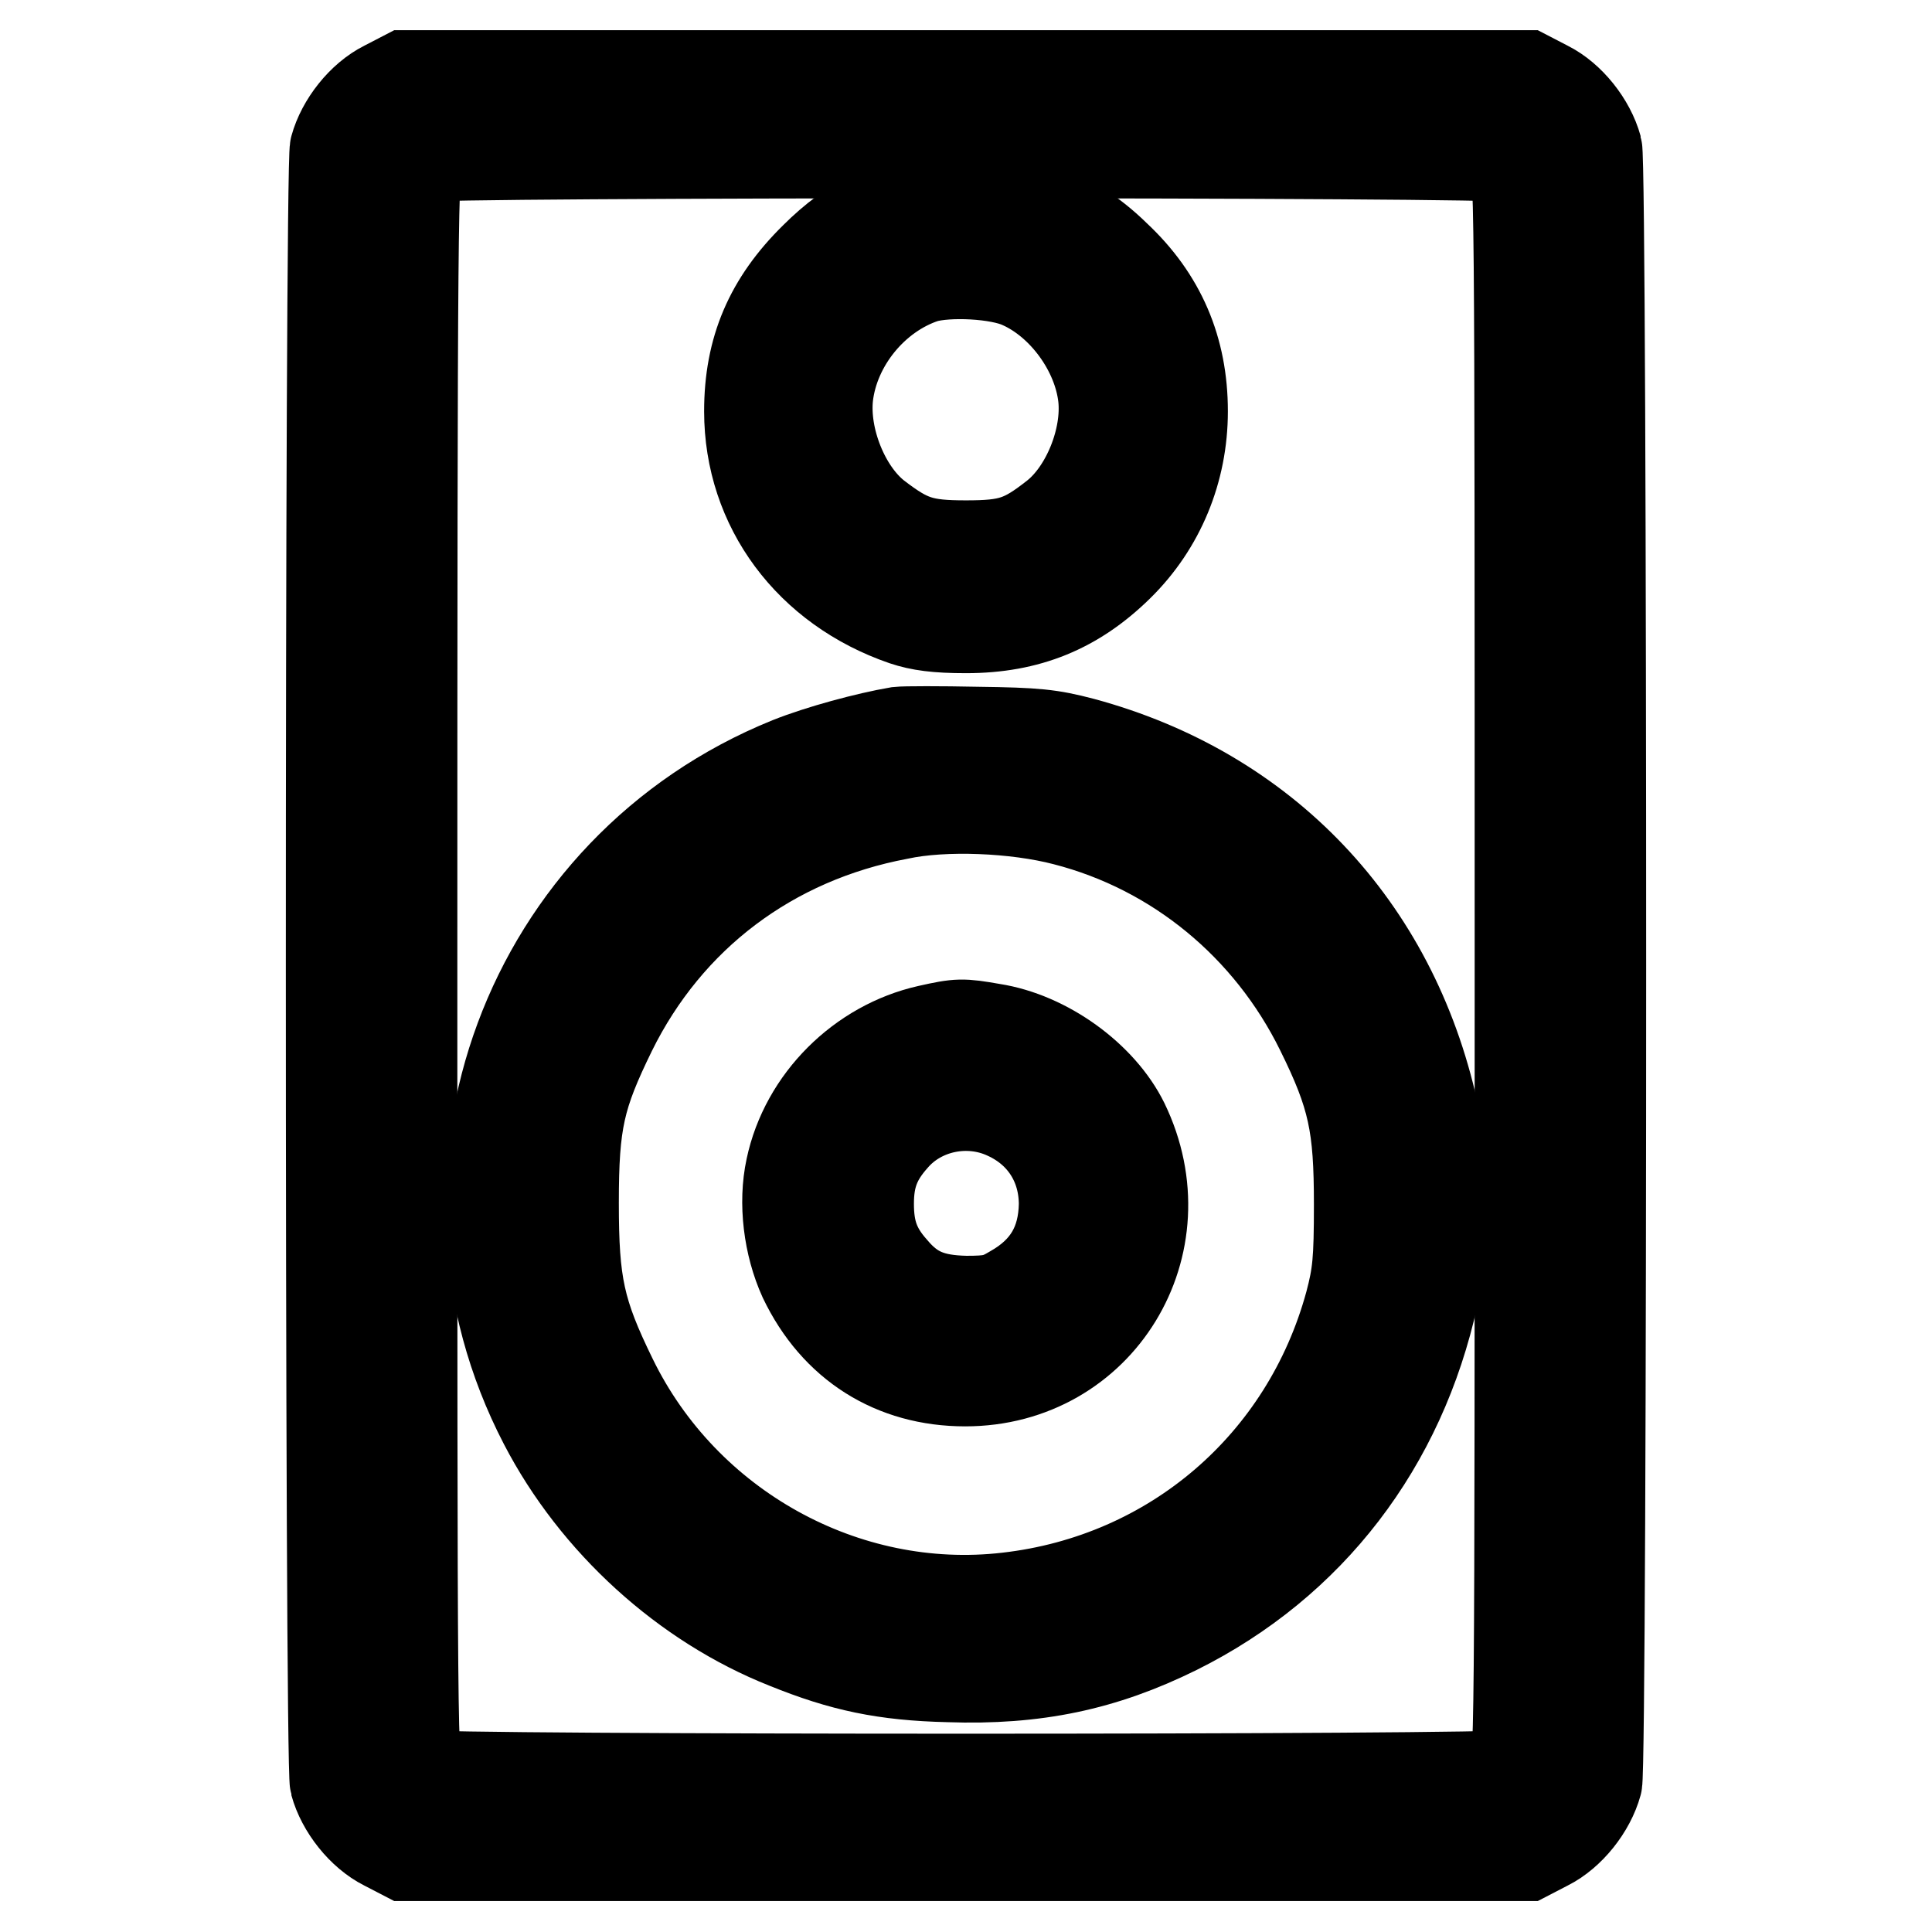 <?xml version="1.0" encoding="utf-8"?>
<!-- Svg Vector Icons : http://www.onlinewebfonts.com/icon -->
<!DOCTYPE svg PUBLIC "-//W3C//DTD SVG 1.1//EN" "http://www.w3.org/Graphics/SVG/1.1/DTD/svg11.dtd">
<svg version="1.1" xmlns="http://www.w3.org/2000/svg" xmlns:xlink="http://www.w3.org/1999/xlink" x="0px" y="0px" viewBox="0 0 256 256" enable-background="new 0 0 256 256" xml:space="preserve">
<g><g><g><path stroke-width="12" fill-opacity="0" stroke="#000000"  d="M51,11.4c-3,1.5-5.7,4.9-6.6,8.2c-0.7,2.6-0.7,214.1,0,216.7c0.9,3.3,3.6,6.7,6.6,8.2l2.7,1.4H128h74.3l2.7-1.4c3-1.5,5.7-4.9,6.6-8.2c0.7-2.6,0.7-214.1,0-216.7c-0.9-3.3-3.6-6.7-6.6-8.2l-2.7-1.4H128H53.7L51,11.4z M200.4,20.8c1,0.6,1,2.3,1,107.2c0,105,0,106.7-1,107.2c-1.4,0.7-143.4,0.7-144.8,0c-1-0.6-1-2.3-1-107.2c0-101,0.1-106.7,0.9-107.2C56.8,20.1,199,20.1,200.4,20.8z"/><path stroke-width="12" fill-opacity="0" stroke="#000000"  d="M124.7,25.7c-6.4,0.8-11.8,3.5-16.7,8.4c-6,5.9-8.7,12.2-8.7,20.4c0,12.7,8,23.4,20.5,27.7c2.1,0.7,4.3,1,8.2,1c8.2,0,14.5-2.6,20.2-8.2c5.5-5.4,8.5-12.7,8.5-20.5c0-8.2-2.9-15-8.9-20.6C141.4,27.6,133,24.7,124.7,25.7z M135.3,37.6c5.6,2.5,10.2,8.8,10.9,15c0.6,5.5-2.2,12.5-6.4,15.8c-4.2,3.3-6,3.9-11.8,3.9c-5.8,0-7.6-0.6-11.9-3.9c-4.2-3.3-7-10.3-6.4-15.9c0.8-7,6.1-13.5,12.8-15.7C125.6,35.9,132.3,36.2,135.3,37.6z"/><path stroke-width="12" fill-opacity="0" stroke="#000000"  d="M119,97c-4.1,0.7-10.4,2.4-14.4,4c-34.6,14-49.7,54.5-32.5,87.6c6.8,13.1,18.7,23.9,32.1,29.2c7.4,3,13,4.2,21.5,4.4c11.5,0.4,20.5-1.5,30.2-6.3c17.7-8.8,29.7-24.5,34-44.2c1.2-5.6,1.2-18.9,0-24.4c-5.4-24.5-22.4-42.4-46.5-48.9c-4.2-1.1-6.1-1.3-13.9-1.4C124.6,96.9,119.9,96.9,119,97z M141.1,108.7c14.8,3.8,27.1,14,33.9,27.8c4.3,8.7,5.1,12.6,5.1,23.1c0,7.5-0.2,9.3-1.2,13.1c-5.8,21.3-23.5,36.5-45.4,39c-21.5,2.5-42.8-9.3-52.4-29c-4.3-8.8-5.1-12.5-5.1-23.3c0-10.8,0.8-14.2,5-22.8c7.5-15.2,21.1-25.5,38.1-28.7C125.1,106.6,134.6,107,141.1,108.7z"/><path stroke-width="12" fill-opacity="0" stroke="#000000"  d="M123,136.5c-8.9,2-16.3,9.3-18.2,18.3c-1,4.6-0.3,10.2,1.7,14.6c4.2,8.8,11.9,13.6,21.4,13.6c17.8,0,28.8-18.1,21-34.2c-3-6.1-10.3-11.4-17.4-12.5C127.5,135.6,127,135.6,123,136.5z M133.4,147.7c4.8,2.2,7.6,6.6,7.6,11.9c-0.1,5.1-2.2,8.8-6.8,11.4c-2,1.2-2.9,1.4-6.2,1.4c-4.5-0.1-7.1-1.1-9.7-4.2c-2.4-2.7-3.2-5.1-3.2-8.7c0-3.6,0.9-6,3.3-8.7C122,146.6,128.3,145.3,133.4,147.7z"/></g></g></g>
</svg>